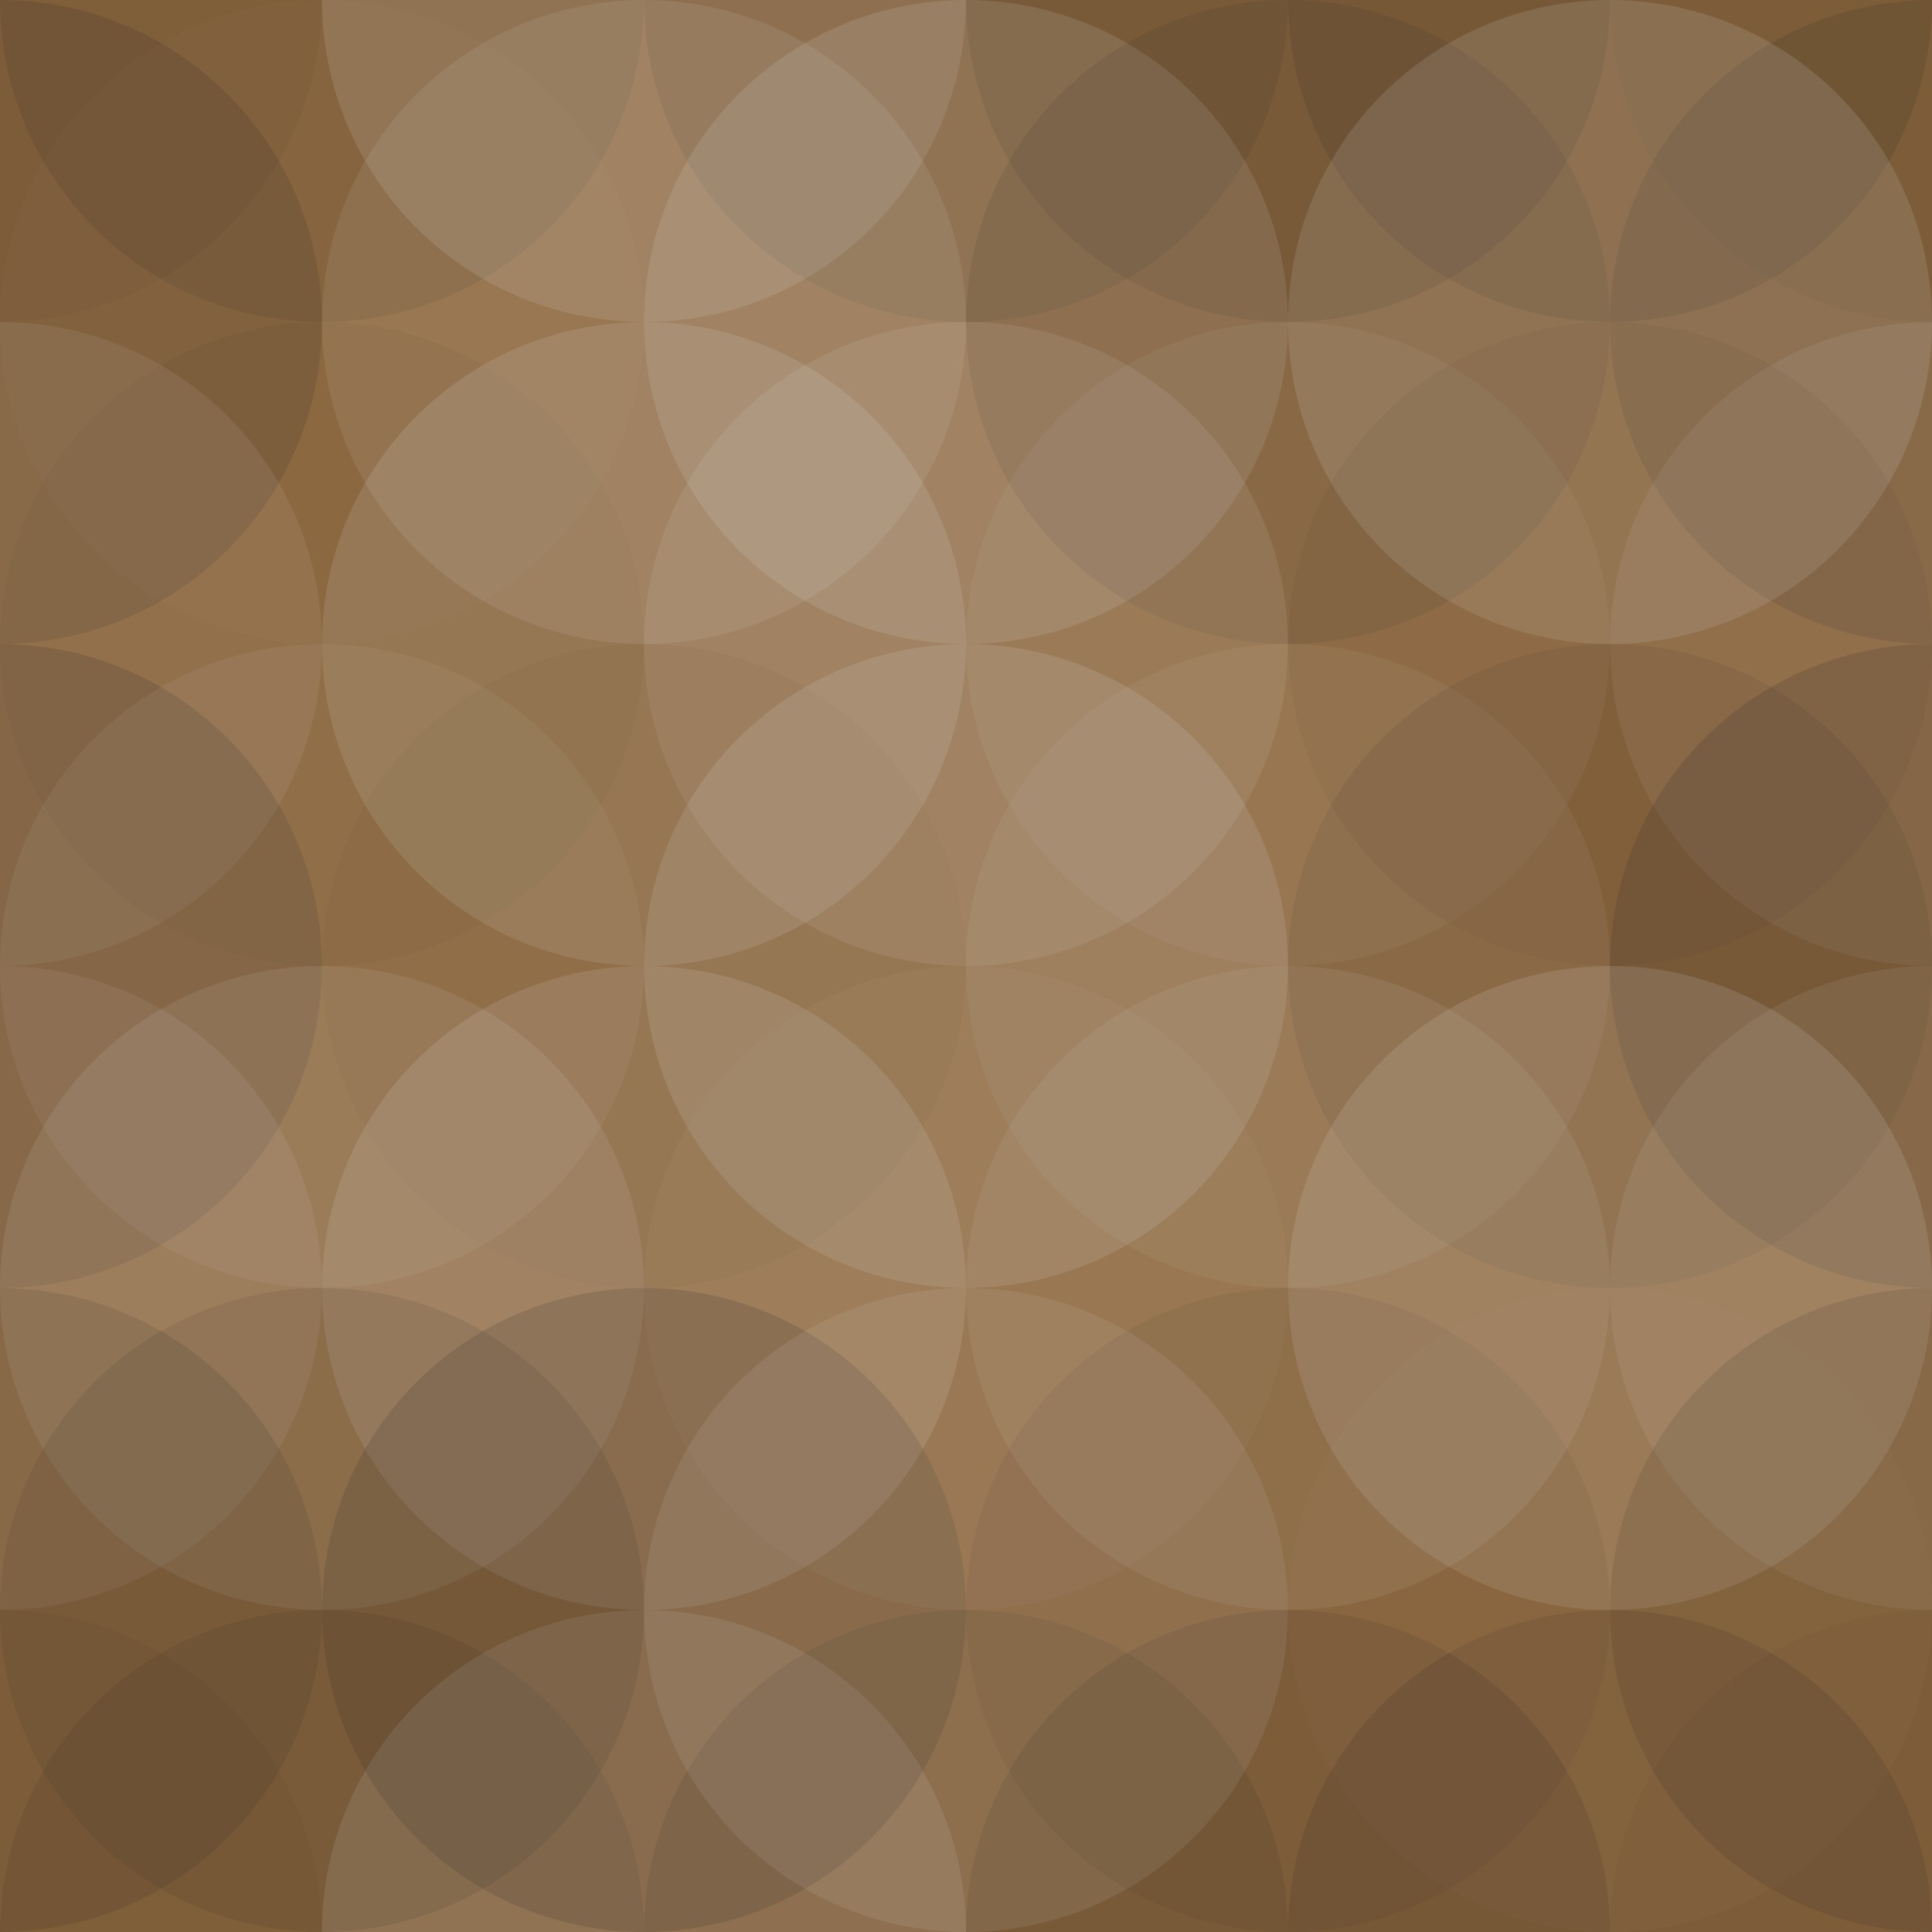 <svg xmlns="http://www.w3.org/2000/svg" width="180" height="180" viewbox="0 0 180 180" preserveAspectRatio="none"><rect x="0" y="0" width="100%" height="100%" fill="rgb(143, 105, 63)" /><circle cx="0" cy="0" r="30" fill="#222" style="opacity:0.046;" /><circle cx="180" cy="0" r="30" fill="#222" style="opacity:0.046;" /><circle cx="0" cy="180" r="30" fill="#222" style="opacity:0.046;" /><circle cx="180" cy="180" r="30" fill="#222" style="opacity:0.046;" /><circle cx="30" cy="0" r="30" fill="#222" style="opacity:0.098;" /><circle cx="30" cy="180" r="30" fill="#222" style="opacity:0.098;" /><circle cx="60" cy="0" r="30" fill="#ddd" style="opacity:0.141;" /><circle cx="60" cy="180" r="30" fill="#ddd" style="opacity:0.141;" /><circle cx="90" cy="0" r="30" fill="#222" style="opacity:0.098;" /><circle cx="90" cy="180" r="30" fill="#222" style="opacity:0.098;" /><circle cx="120" cy="0" r="30" fill="#222" style="opacity:0.115;" /><circle cx="120" cy="180" r="30" fill="#222" style="opacity:0.115;" /><circle cx="150" cy="0" r="30" fill="#222" style="opacity:0.115;" /><circle cx="150" cy="180" r="30" fill="#222" style="opacity:0.115;" /><circle cx="0" cy="30" r="30" fill="#222" style="opacity:0.133;" /><circle cx="180" cy="30" r="30" fill="#222" style="opacity:0.133;" /><circle cx="30" cy="30" r="30" fill="#ddd" style="opacity:0.02;" /><circle cx="60" cy="30" r="30" fill="#ddd" style="opacity:0.107;" /><circle cx="90" cy="30" r="30" fill="#ddd" style="opacity:0.141;" /><circle cx="120" cy="30" r="30" fill="#222" style="opacity:0.098;" /><circle cx="150" cy="30" r="30" fill="#ddd" style="opacity:0.141;" /><circle cx="0" cy="60" r="30" fill="#ddd" style="opacity:0.089;" /><circle cx="180" cy="60" r="30" fill="#ddd" style="opacity:0.089;" /><circle cx="30" cy="60" r="30" fill="#222" style="opacity:0.029;" /><circle cx="60" cy="60" r="30" fill="#ddd" style="opacity:0.141;" /><circle cx="90" cy="60" r="30" fill="#ddd" style="opacity:0.107;" /><circle cx="120" cy="60" r="30" fill="#ddd" style="opacity:0.055;" /><circle cx="150" cy="60" r="30" fill="#222" style="opacity:0.046;" /><circle cx="0" cy="90" r="30" fill="#222" style="opacity:0.15;" /><circle cx="180" cy="90" r="30" fill="#222" style="opacity:0.15;" /><circle cx="30" cy="90" r="30" fill="#ddd" style="opacity:0.072;" /><circle cx="60" cy="90" r="30" fill="#222" style="opacity:0.029;" /><circle cx="90" cy="90" r="30" fill="#ddd" style="opacity:0.141;" /><circle cx="120" cy="90" r="30" fill="#ddd" style="opacity:0.072;" /><circle cx="150" cy="90" r="30" fill="#222" style="opacity:0.081;" /><circle cx="0" cy="120" r="30" fill="#ddd" style="opacity:0.089;" /><circle cx="180" cy="120" r="30" fill="#ddd" style="opacity:0.089;" /><circle cx="30" cy="120" r="30" fill="#ddd" style="opacity:0.107;" /><circle cx="60" cy="120" r="30" fill="#ddd" style="opacity:0.141;" /><circle cx="90" cy="120" r="30" fill="#ddd" style="opacity:0.037;" /><circle cx="120" cy="120" r="30" fill="#ddd" style="opacity:0.089;" /><circle cx="150" cy="120" r="30" fill="#ddd" style="opacity:0.141;" /><circle cx="0" cy="150" r="30" fill="#222" style="opacity:0.115;" /><circle cx="180" cy="150" r="30" fill="#222" style="opacity:0.115;" /><circle cx="30" cy="150" r="30" fill="#222" style="opacity:0.098;" /><circle cx="60" cy="150" r="30" fill="#222" style="opacity:0.15;" /><circle cx="90" cy="150" r="30" fill="#ddd" style="opacity:0.107;" /><circle cx="120" cy="150" r="30" fill="#222" style="opacity:0.063;" /><circle cx="150" cy="150" r="30" fill="#ddd" style="opacity:0.02;" /></svg>
